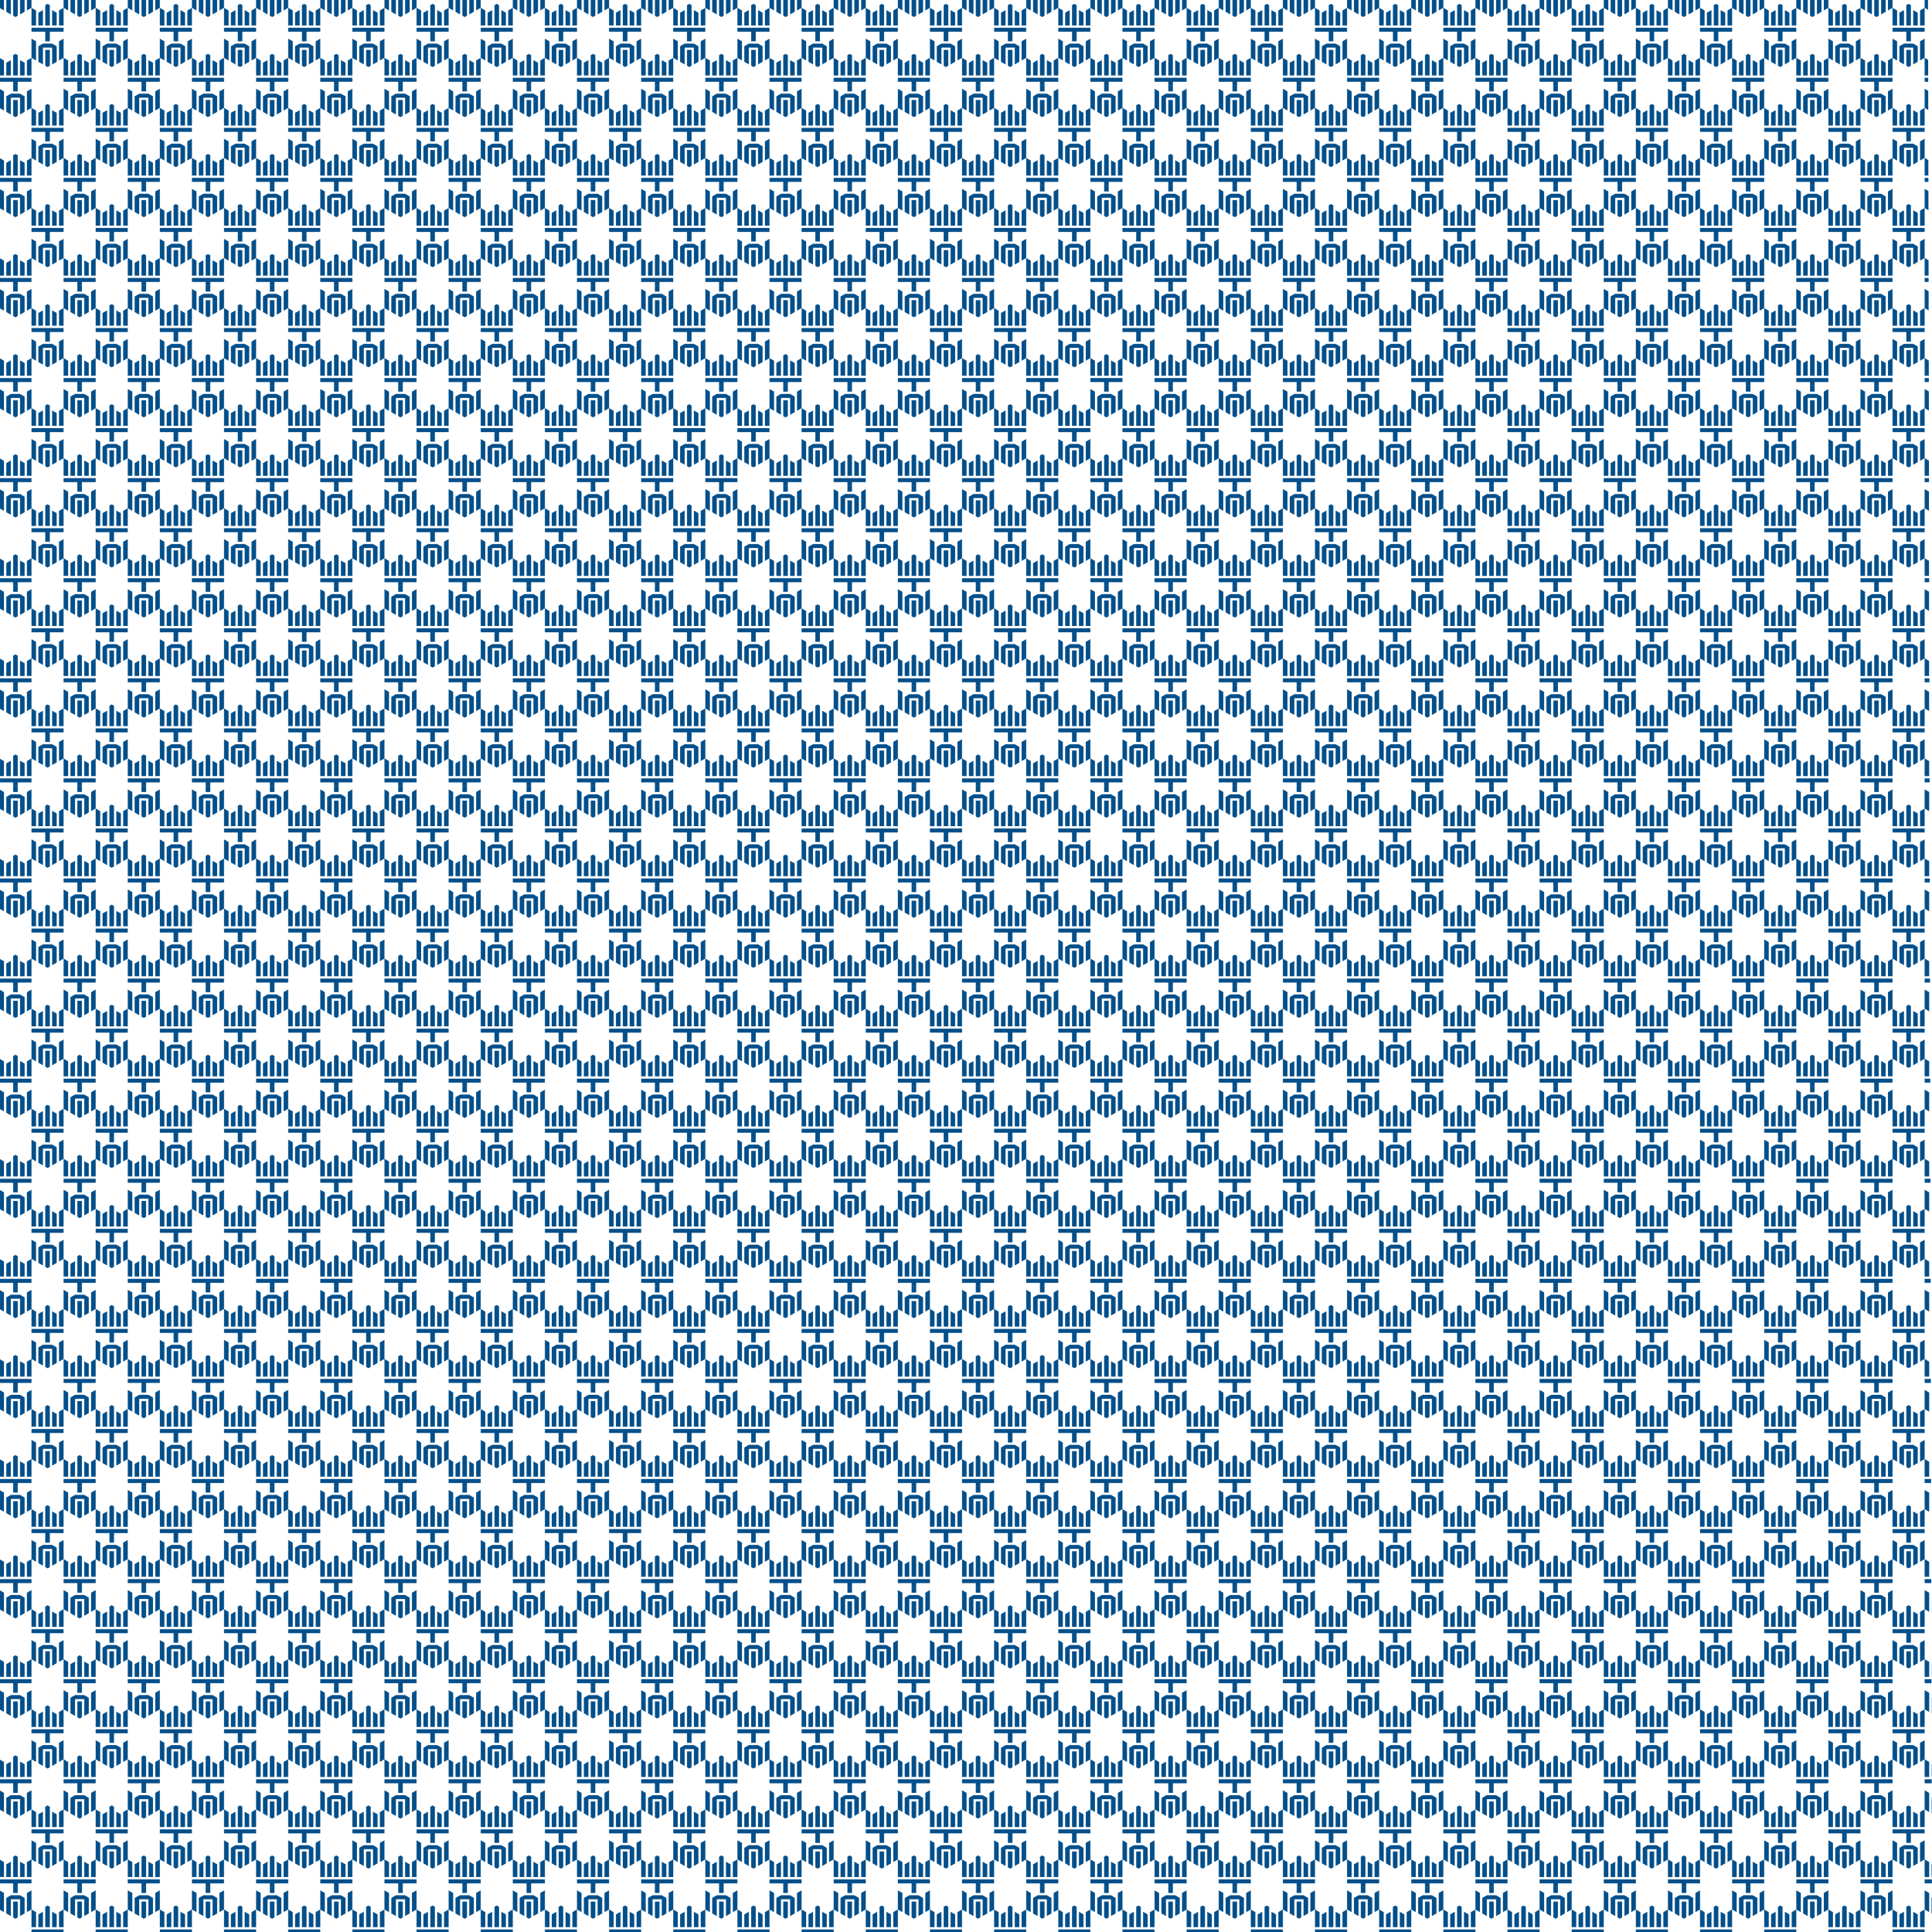 <svg xmlns="http://www.w3.org/2000/svg" xmlns:xlink="http://www.w3.org/1999/xlink" viewBox="0 0 2625.2 2625.2"><defs><style>      .cls-1 {        fill: none;      }      .cls-2 {        fill: url(#Ikon-pattern);      }      .cls-3 {        fill: #044f8a;      }    </style><pattern id="Ikon-pattern" x="0" y="0" width="218" height="339.8" patternTransform="translate(-3903 -5187.8) scale(.4)" patternUnits="userSpaceOnUse" viewBox="0 0 218 339.8"><g><rect class="cls-1" y="0" width="218" height="339.8"></rect><g><polygon class="cls-3" points="179 254.9 163.5 245.9 163.5 305.9 179 305.9 179 254.9"></polygon><polygon class="cls-3" points="202.4 253.7 186.8 262.6 186.8 305.9 202.4 305.9 202.4 253.7"></polygon><polygon class="cls-3" points="163.5 313.7 163.5 327.3 210.2 327.3 210.2 359.8 225.8 359.8 225.8 327.3 272.5 327.3 272.5 313.7 163.5 313.7"></polygon><polygon class="cls-3" points="225.8 305.9 225.8 236.9 218 232.4 210.2 236.9 210.2 305.9 225.8 305.9"></polygon></g><g><polygon class="cls-3" points="-54.5 313.7 -54.5 327.3 -7.8 327.3 -7.8 359.8 7.8 359.8 7.8 327.3 54.5 327.3 54.5 313.7 -54.5 313.7"></polygon><polygon class="cls-3" points="38.9 254.9 38.9 305.9 54.5 305.9 54.5 245.9 38.9 254.9"></polygon><polygon class="cls-3" points="31.2 262.6 15.6 253.7 15.6 305.9 31.2 305.9 31.2 262.6"></polygon><polygon class="cls-3" points="7.8 305.9 7.8 236.9 0 232.4 -7.8 236.9 -7.8 305.9 7.8 305.9"></polygon></g><g><polygon class="cls-3" points="163.5 11 163.5 76 179 85 179 19.9 163.5 11"></polygon><polygon class="cls-3" points="210.2 49.1 210.2 102.9 218 107.4 225.8 102.9 225.8 49.1 210.2 49.1"></polygon><polygon class="cls-3" points="163.5 -26.1 163.5 -12.5 210.2 -12.5 210.2 19.9 225.8 19.9 225.8 -12.5 272.5 -12.5 272.5 -26.1 163.5 -26.1"></polygon><polygon class="cls-3" points="202.4 27.7 186.8 36.7 186.8 89.5 202.4 98.4 202.4 41.3 233.6 41.3 233.6 98.4 249.1 89.5 249.1 36.7 233.6 27.7 202.4 27.7"></polygon></g><g><polygon class="cls-3" points="54.5 180.9 54.5 245.9 70 254.9 70 189.8 54.5 180.9"></polygon><polygon class="cls-3" points="70 85 54.5 76 54.5 136 70 136 70 85"></polygon><polygon class="cls-3" points="93.4 83.8 77.8 92.7 77.8 136 93.4 136 93.4 83.8"></polygon><polygon class="cls-3" points="101.2 219 101.2 272.8 109 277.3 116.8 272.8 116.8 219 101.2 219"></polygon><polygon class="cls-3" points="54.5 143.8 54.5 157.4 101.2 157.4 101.2 189.8 116.8 189.8 116.8 157.4 163.5 157.4 163.5 143.8 54.5 143.8"></polygon><polygon class="cls-3" points="147.9 254.9 163.5 245.9 163.5 180.9 147.9 189.8 147.9 254.9"></polygon><polygon class="cls-3" points="147.9 85 147.9 136 163.5 136 163.5 76 147.9 85"></polygon><polygon class="cls-3" points="140.1 92.7 124.6 83.8 124.6 136 140.1 136 140.1 92.7"></polygon><polygon class="cls-3" points="116.8 136 116.8 67 109 62.5 101.2 67 101.2 136 116.8 136"></polygon><polygon class="cls-3" points="93.4 197.6 77.8 206.6 77.8 259.4 93.4 268.3 93.4 211.2 124.6 211.2 124.6 268.3 140.1 259.4 140.1 206.6 124.6 197.6 93.4 197.6"></polygon></g><g><polygon class="cls-3" points="-7.8 49.1 -7.8 102.9 0 107.4 7.8 102.9 7.8 49.1 -7.8 49.1"></polygon><polygon class="cls-3" points="-54.5 -26.1 -54.5 -12.5 -7.8 -12.5 -7.8 19.9 7.8 19.9 7.8 -12.5 54.5 -12.5 54.5 -26.1 -54.5 -26.1"></polygon><polygon class="cls-3" points="38.9 85 54.5 76 54.5 11 38.9 19.9 38.9 85"></polygon><polygon class="cls-3" points="-15.6 27.7 -31.2 36.7 -31.2 89.5 -15.6 98.4 -15.6 41.3 15.6 41.3 15.6 98.4 31.2 89.5 31.2 36.7 15.6 27.7 -15.6 27.7"></polygon></g></g></pattern></defs><g><g id="Lag_1"><polygon class="cls-2" points="2619.8 0 0 0 0 2625.2 2625.2 2625.2 2619.8 0"></polygon></g></g></svg>
